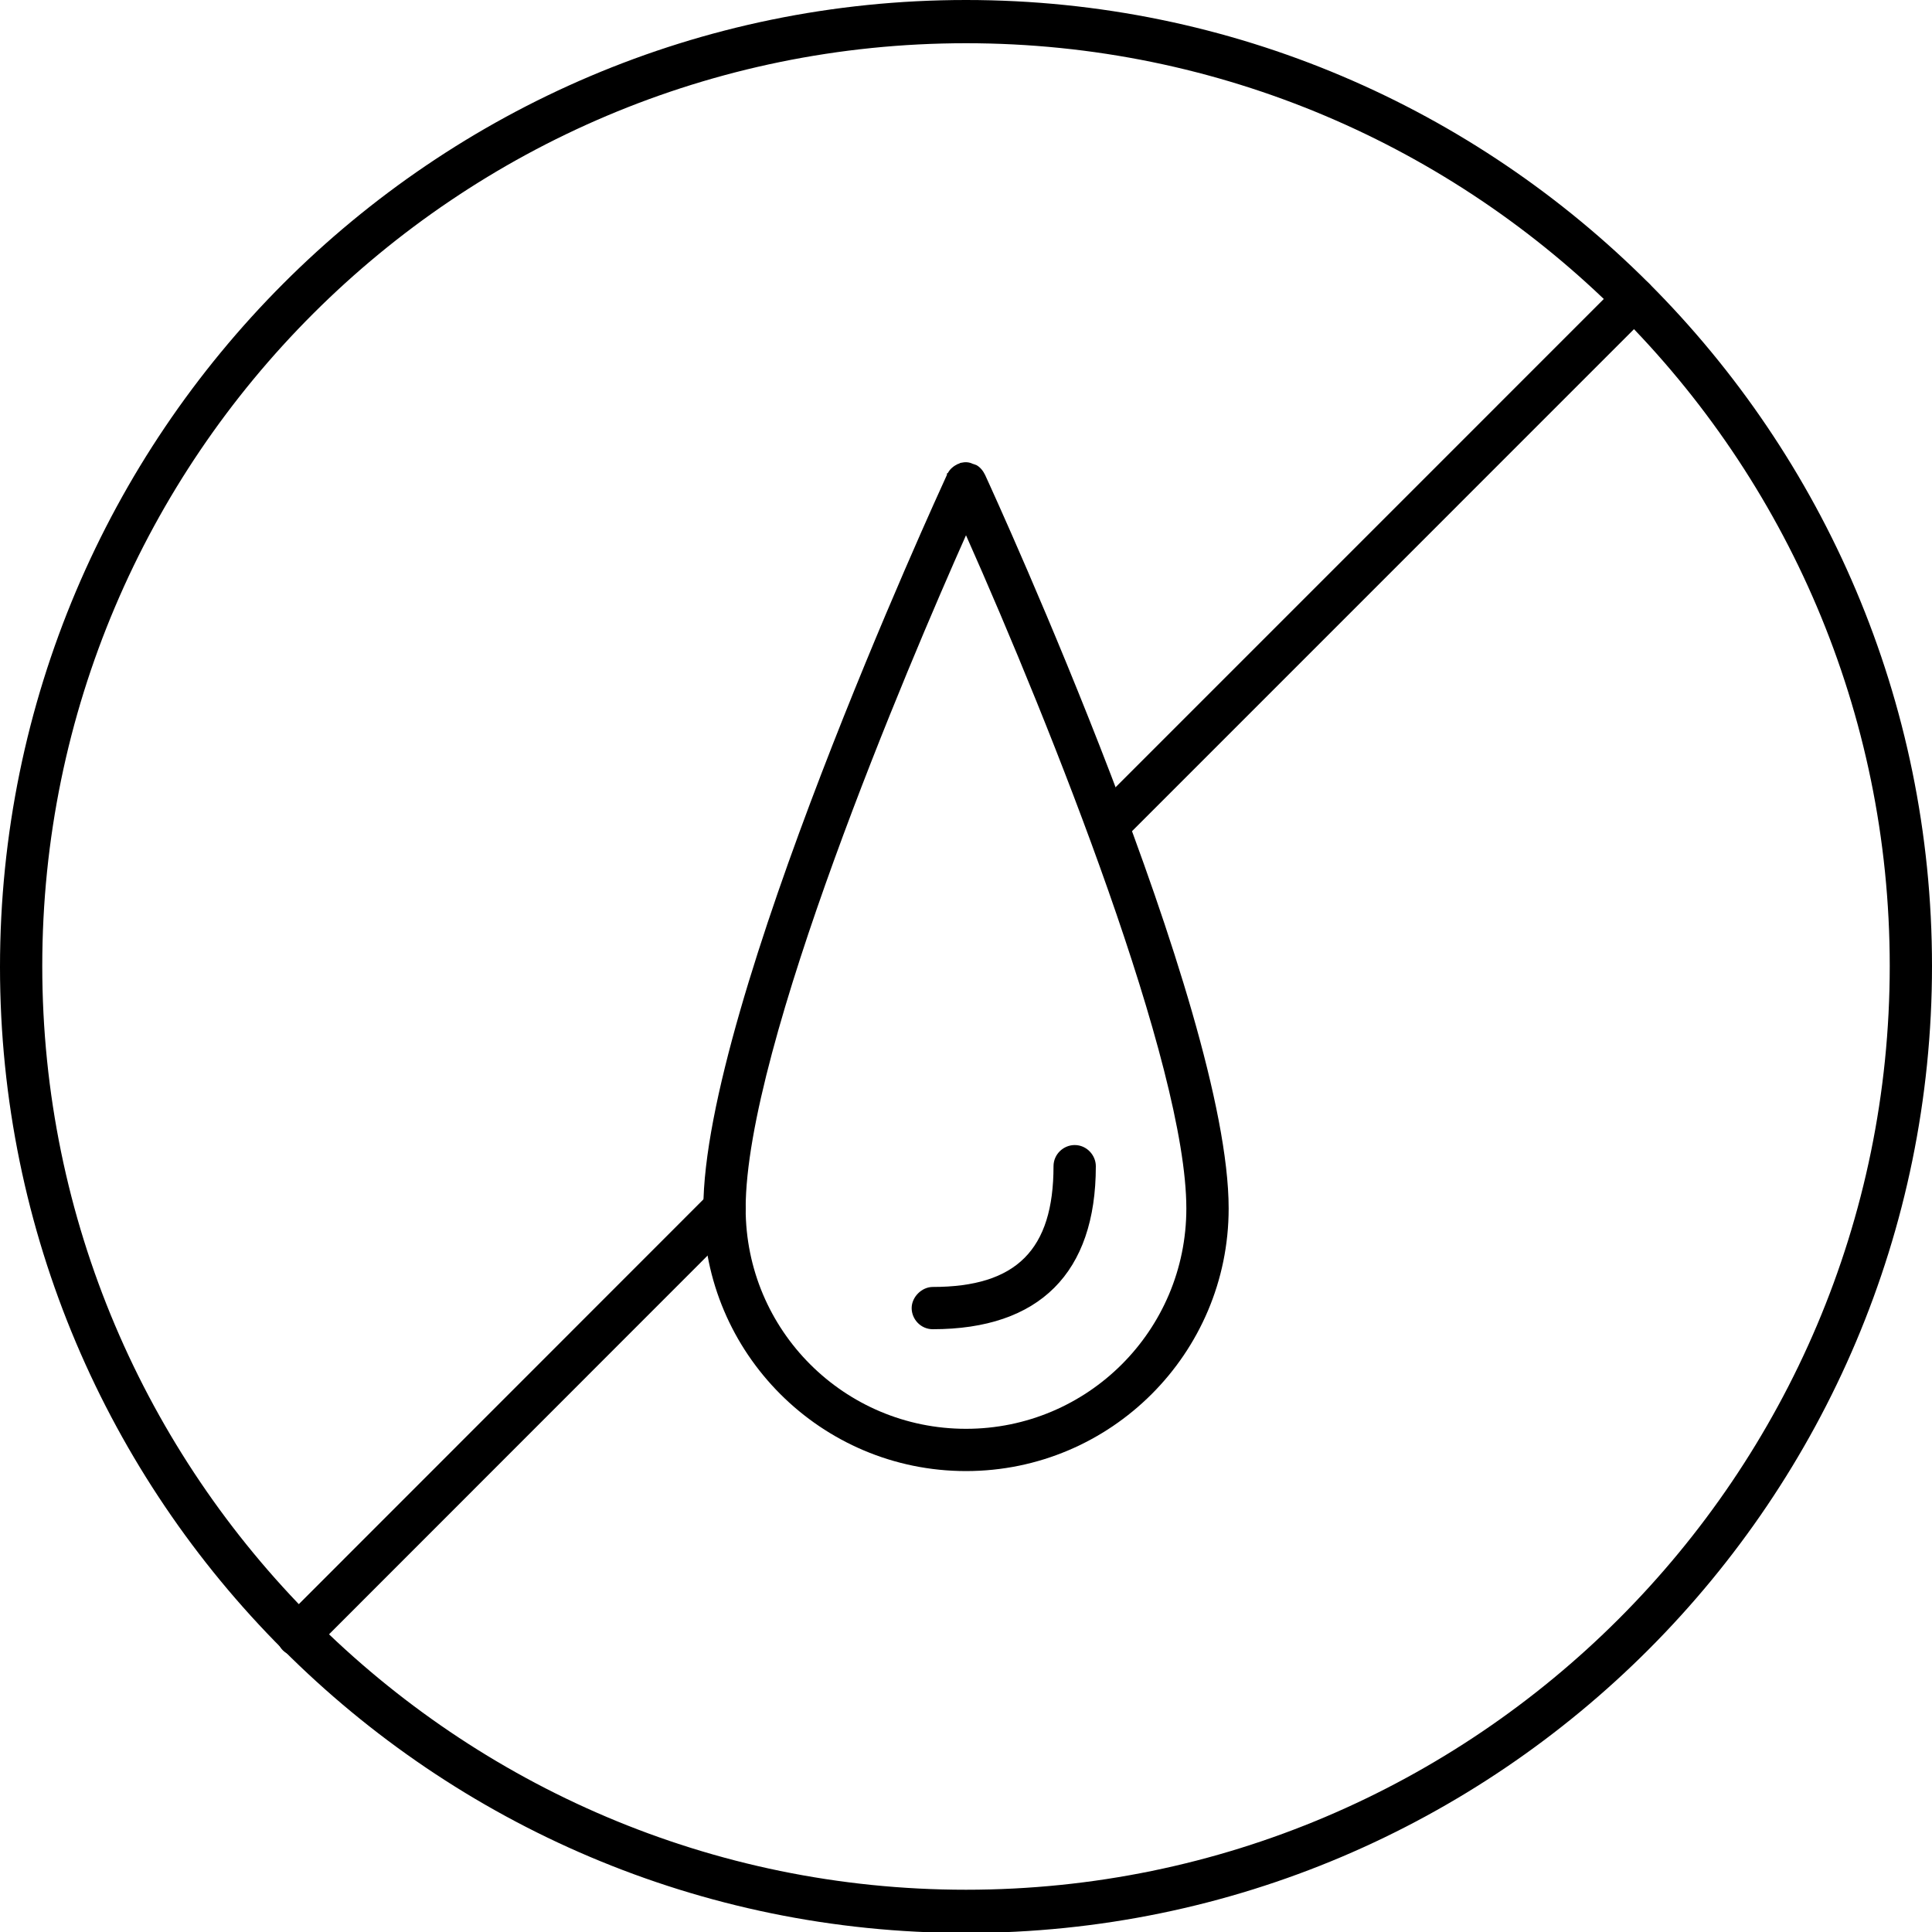 <svg width="40" height="40" viewBox="0 0 40 40" fill="none" xmlns="http://www.w3.org/2000/svg">
<g clip-path="url(#clip0)">
<path d="M6.169 34.293C6.063 34.293 5.938 34.25 5.856 34.168C5.688 34 5.688 33.707 5.856 33.543L14.688 24.707C14.856 24.543 15.146 24.543 15.313 24.707C15.481 24.875 15.481 25.168 15.313 25.332L6.481 34.168C6.396 34.25 6.294 34.293 6.169 34.293Z" fill="black"/>
<path d="M22.939 17.52C22.833 17.52 22.708 17.48 22.626 17.395C22.458 17.23 22.458 16.938 22.626 16.77L33.52 5.875C33.688 5.707 33.981 5.707 34.145 5.875C34.313 6.043 34.313 6.332 34.145 6.5L23.251 17.395C23.169 17.48 23.044 17.52 22.939 17.52Z" fill="black"/>
<path d="M20 30.457C17 30.457 14.562 28.02 14.562 25.02C14.562 20.813 19.395 10.293 19.605 9.832V9.813C19.605 9.813 19.605 9.793 19.625 9.793C19.668 9.707 19.75 9.645 19.832 9.606C19.855 9.606 19.875 9.582 19.895 9.582C19.98 9.563 20.062 9.563 20.145 9.606C20.168 9.606 20.188 9.625 20.207 9.625C20.293 9.668 20.355 9.75 20.395 9.832C20.625 10.332 25.438 20.856 25.438 25.02C25.438 28.02 23 30.457 20 30.457ZM20 11.082C18.812 13.75 15.438 21.668 15.438 25.02C15.438 27.543 17.48 29.582 20 29.582C22.52 29.582 24.562 27.543 24.562 25.02C24.562 22.063 21.77 15.063 20 11.082Z" fill="black"/>
<path d="M20 40.02C8.957 40.02 0 31.043 0 20.02C0 9 8.957 0 20 0C31.043 0 40 8.98 40 20C40 31.02 31.043 40.02 20 40.02ZM20 0.895C9.457 0.895 0.875 9.457 0.875 20C0.875 30.543 9.457 39.125 20 39.125C30.543 39.125 39.125 30.543 39.125 20C39.125 9.457 30.543 0.895 20 0.895Z" fill="black"/>
<path d="M19.312 27.52C19.062 27.52 18.875 27.312 18.875 27.082C18.875 26.855 19.082 26.645 19.312 26.645C21.043 26.645 21.812 25.875 21.812 24.145C21.812 23.895 22.02 23.707 22.25 23.707C22.5 23.707 22.688 23.918 22.688 24.145C22.688 26.355 21.52 27.52 19.312 27.52Z" fill="black"/>
</g>
<defs>
<clipPath id="clip0">
<rect width="40" height="40" fill="white"/>
</clipPath>
</defs>
</svg>
